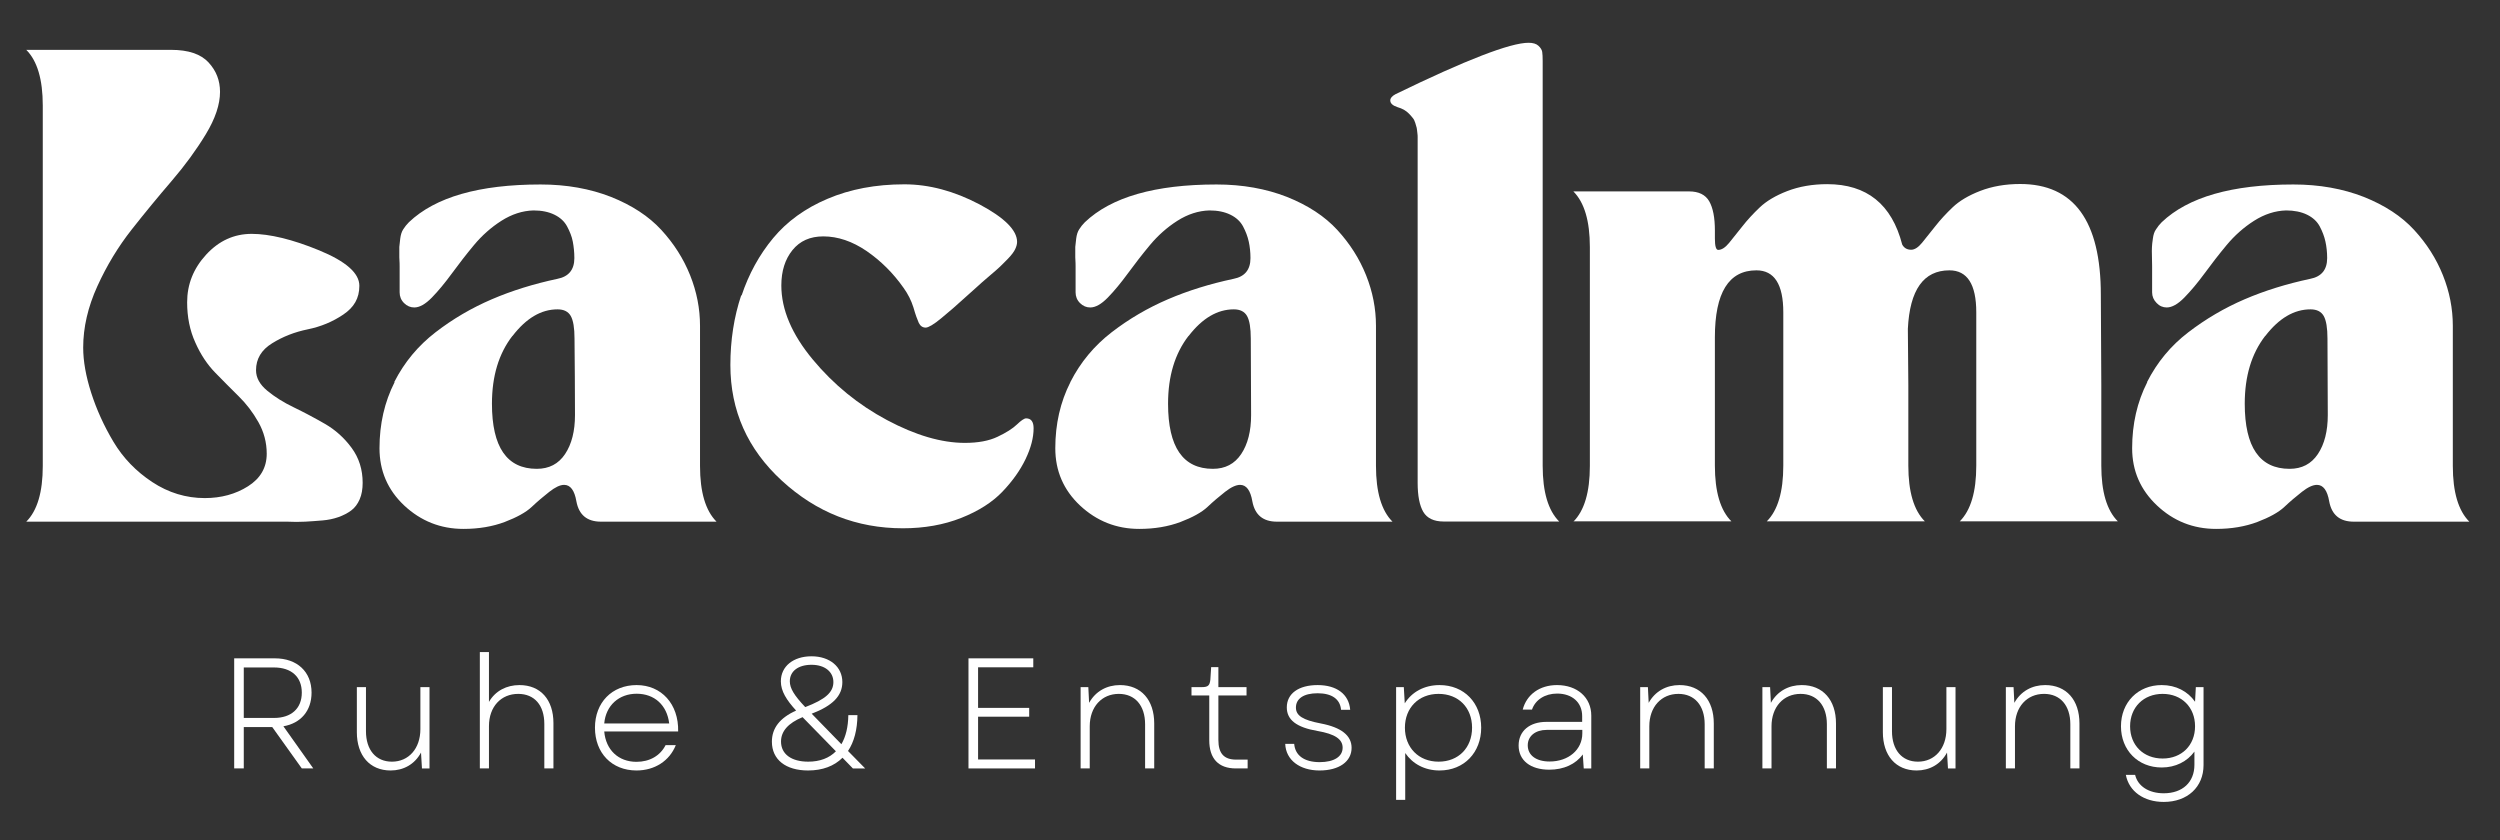<?xml version="1.0" encoding="UTF-8"?>
<svg id="Ebene_1" xmlns="http://www.w3.org/2000/svg" version="1.1" viewBox="0 0 158.96 53.42">
  <rect x="0" y="0" width="158.96" height="53.42" fill="#333333" stroke="none"/>
  <!-- Generator: Adobe Illustrator 29.3.1, SVG Export Plug-In . SVG Version: 2.1.0 Build 151)  -->
  <defs>
    <style>
      .st0 {
        fill: #fff;
      }
    </style>
  </defs>
  <path class="st0" d="M1.67,33.17c.7-.7,1.05-1.88,1.05-3.54V6.71c0-1.66-.35-2.84-1.05-3.54h9.21c1.1,0,1.89.27,2.38.8.49.53.73,1.15.73,1.87,0,.8-.3,1.7-.9,2.69-.6.99-1.32,1.98-2.17,2.97-.85.99-1.7,2.02-2.55,3.1-.85,1.08-1.58,2.28-2.18,3.6-.6,1.32-.9,2.62-.9,3.9,0,.86.17,1.82.51,2.88.34,1.06.81,2.1,1.42,3.12s1.43,1.87,2.46,2.55c1.03.68,2.15,1.02,3.34,1.02,1.04,0,1.96-.25,2.75-.75s1.19-1.19,1.19-2.07c0-.72-.18-1.39-.53-2.01-.35-.62-.77-1.17-1.26-1.65-.49-.48-.98-.98-1.48-1.49-.5-.51-.93-1.15-1.27-1.92-.35-.77-.52-1.62-.52-2.56,0-1.14.4-2.15,1.21-3.03.81-.88,1.77-1.32,2.9-1.32s2.59.35,4.29,1.05c1.7.7,2.55,1.45,2.55,2.25s-.34,1.37-1.02,1.83c-.68.46-1.43.77-2.26.94s-1.58.46-2.27.89c-.68.42-1.02.99-1.02,1.71,0,.48.24.91.71,1.3.47.39,1.04.75,1.69,1.06.66.32,1.32.67,1.98,1.05.66.38,1.23.89,1.7,1.53.47.64.7,1.38.7,2.22,0,.4-.06.75-.19,1.05-.13.3-.31.54-.54.71s-.5.31-.81.42c-.31.11-.65.18-1,.21-.36.03-.73.06-1.11.08s-.76.02-1.14,0H1.67Z"/>
  <path class="st0" d="M25.07,24.29c.64-1.26,1.52-2.31,2.62-3.16s2.3-1.55,3.58-2.1c1.28-.55,2.67-.98,4.17-1.3.72-.14,1.08-.58,1.08-1.32,0-.38-.04-.73-.1-1.05s-.19-.64-.36-.96-.44-.57-.81-.75c-.37-.18-.81-.27-1.33-.27-.7.02-1.38.24-2.04.66-.66.42-1.24.94-1.74,1.54s-.97,1.21-1.41,1.81-.86,1.11-1.27,1.53c-.41.42-.78.63-1.12.63-.24,0-.46-.09-.65-.28s-.28-.42-.28-.68v-1.65c0-.08,0-.27-.02-.58,0-.31,0-.53,0-.66.01-.13.03-.31.06-.54.03-.23.09-.43.19-.58.1-.16.22-.31.36-.45,1.68-1.6,4.47-2.4,8.37-2.4,1.66,0,3.15.27,4.48.79,1.33.53,2.4,1.23,3.2,2.1.8.87,1.41,1.83,1.83,2.88s.63,2.12.63,3.22v8.91c0,1.66.35,2.84,1.05,3.54h-7.35c-.88,0-1.4-.43-1.56-1.29-.12-.7-.38-1.05-.78-1.05-.26,0-.57.15-.94.44s-.75.61-1.12.96-.96.67-1.72.96c-.77.29-1.65.44-2.62.44-1.46,0-2.71-.5-3.77-1.49-1.05-.99-1.57-2.2-1.57-3.64,0-1.54.32-2.94.96-4.2ZM32.58,21.36c-.87,1.13-1.3,2.56-1.3,4.31,0,2.76.95,4.14,2.85,4.14.78,0,1.38-.31,1.8-.94s.63-1.46.63-2.48c0-.64,0-1.46-.01-2.44-.01-.99-.02-1.79-.02-2.42,0-.68-.08-1.16-.24-1.44-.16-.28-.44-.42-.84-.42-1.04,0-1.99.56-2.86,1.69Z"/>
  <path class="st0" d="M47.15,18.8c.46-1.38,1.13-2.6,2.01-3.66s2.04-1.9,3.46-2.5c1.43-.61,3.06-.92,4.88-.92,1.58,0,3.17.43,4.77,1.27,1.6.85,2.4,1.65,2.4,2.39,0,.14-.04.29-.12.46s-.23.37-.45.6c-.22.23-.4.4-.52.52s-.37.33-.72.63c-.35.3-.57.49-.65.57-.16.14-.42.37-.77.69-.35.32-.63.57-.84.75-.21.18-.45.38-.71.6-.26.22-.48.38-.65.48s-.29.15-.38.15c-.2,0-.34-.1-.44-.3-.09-.2-.21-.52-.34-.98-.14-.45-.35-.86-.63-1.25-.66-.94-1.45-1.72-2.35-2.34-.91-.62-1.83-.93-2.75-.93-.84,0-1.49.29-1.96.87-.47.58-.71,1.33-.71,2.25,0,1.54.67,3.11,2,4.71,1.33,1.6,2.9,2.88,4.72,3.85,1.82.97,3.47,1.45,4.95,1.45.84,0,1.54-.13,2.08-.39.55-.26.96-.52,1.23-.78.27-.26.47-.39.58-.39.32,0,.48.21.48.63,0,.6-.17,1.25-.51,1.96s-.83,1.4-1.47,2.07c-.64.67-1.51,1.23-2.62,1.67-1.11.44-2.35.66-3.71.66-2.94,0-5.5-1.01-7.69-3.02s-3.28-4.46-3.28-7.36c0-1.58.23-3.06.69-4.44Z"/>
  <path class="st0" d="M68.06,24.29c.64-1.26,1.52-2.31,2.62-3.16s2.3-1.55,3.58-2.1c1.28-.55,2.67-.98,4.17-1.3.72-.14,1.08-.58,1.08-1.32,0-.38-.04-.73-.11-1.05s-.19-.64-.36-.96-.44-.57-.81-.75c-.37-.18-.81-.27-1.33-.27-.7.02-1.38.24-2.04.66-.66.42-1.24.94-1.74,1.54s-.97,1.21-1.41,1.81-.86,1.11-1.27,1.53c-.41.42-.78.63-1.12.63-.24,0-.46-.09-.65-.28s-.28-.42-.28-.68v-1.65c0-.08,0-.27-.02-.58,0-.31,0-.53,0-.66.01-.13.03-.31.06-.54.03-.23.09-.43.19-.58.1-.16.22-.31.36-.45,1.68-1.6,4.47-2.4,8.37-2.4,1.66,0,3.15.27,4.48.79,1.33.53,2.4,1.23,3.2,2.1s1.41,1.83,1.83,2.88.63,2.12.63,3.22v8.91c0,1.66.35,2.84,1.05,3.54h-7.35c-.88,0-1.4-.43-1.56-1.29-.12-.7-.38-1.05-.78-1.05-.26,0-.58.15-.95.44s-.75.61-1.12.96-.96.67-1.72.96c-.77.29-1.65.44-2.62.44-1.46,0-2.71-.5-3.77-1.49-1.05-.99-1.57-2.2-1.57-3.64,0-1.54.32-2.94.96-4.2ZM75.57,21.36c-.87,1.13-1.3,2.56-1.3,4.31,0,2.76.95,4.14,2.85,4.14.78,0,1.38-.31,1.8-.94s.63-1.46.63-2.48c0-.64,0-1.46-.01-2.44s-.01-1.79-.01-2.42c0-.68-.08-1.16-.24-1.44-.16-.28-.44-.42-.84-.42-1.04,0-2,.56-2.87,1.69Z"/>
  <path class="st0" d="M88.4,6.38c0-.14.11-.27.33-.39,4.48-2.18,7.3-3.27,8.46-3.27.28,0,.49.06.63.19.14.13.22.26.24.39.02.13.03.33.03.58v25.74c0,1.66.35,2.84,1.05,3.54h-7.35c-.62,0-1.05-.21-1.29-.61-.24-.41-.36-1.03-.36-1.85V8.72c0-.06,0-.15-.02-.28s-.02-.23-.04-.31c-.02-.08-.05-.19-.09-.31-.04-.13-.09-.24-.17-.33-.07-.09-.15-.18-.24-.27s-.19-.17-.31-.24c-.12-.07-.26-.12-.42-.17-.3-.1-.45-.24-.45-.42Z"/>
  <path class="st0" d="M100.04,33.17c.7-.7,1.05-1.88,1.05-3.54v-13.92c0-1.66-.35-2.84-1.05-3.54h7.35c.62,0,1.05.21,1.29.63.24.42.36,1.04.36,1.86v.51c0,.48.07.72.21.72.22,0,.45-.15.69-.44.24-.29.52-.64.84-1.05.32-.41.69-.81,1.11-1.21.42-.4,1-.75,1.75-1.04s1.6-.44,2.54-.44c2.52,0,4.11,1.28,4.77,3.84.12.22.31.33.57.33.22,0,.45-.15.69-.44.24-.29.52-.64.84-1.05.32-.41.69-.81,1.11-1.21.42-.4,1-.75,1.75-1.04s1.6-.44,2.54-.44c3.42,0,5.13,2.35,5.13,7.05l.03,5.73v5.13c0,1.66.35,2.84,1.05,3.54h-10.05c.7-.7,1.05-1.88,1.05-3.54v-9.75c0-1.78-.57-2.67-1.71-2.67-1.64,0-2.52,1.24-2.64,3.72l.03,3.57v5.13c0,1.66.35,2.84,1.05,3.54h-10.05c.7-.7,1.05-1.88,1.05-3.54v-9.75c0-1.78-.57-2.67-1.71-2.67-1.76,0-2.64,1.42-2.64,4.26v8.16c0,1.66.35,2.84,1.05,3.54h-10.05Z"/>
  <path class="st0" d="M136.52,24.29c.64-1.26,1.51-2.31,2.62-3.16,1.11-.85,2.3-1.55,3.58-2.1,1.28-.55,2.67-.98,4.17-1.3.72-.14,1.08-.58,1.08-1.32,0-.38-.04-.73-.11-1.05s-.19-.64-.36-.96-.44-.57-.81-.75c-.37-.18-.82-.27-1.33-.27-.7.02-1.38.24-2.04.66s-1.24.94-1.74,1.54-.97,1.21-1.41,1.81c-.44.6-.87,1.11-1.28,1.53s-.79.63-1.12.63c-.24,0-.46-.09-.64-.28-.19-.19-.29-.42-.29-.68v-1.65c0-.08,0-.27-.01-.58-.01-.31-.01-.53,0-.66,0-.13.03-.31.06-.54s.09-.43.2-.58c.1-.16.22-.31.36-.45,1.68-1.6,4.47-2.4,8.37-2.4,1.66,0,3.15.27,4.48.79,1.33.53,2.4,1.23,3.2,2.1s1.41,1.83,1.83,2.88.63,2.12.63,3.22v8.91c0,1.66.35,2.84,1.05,3.54h-7.35c-.88,0-1.4-.43-1.56-1.29-.12-.7-.38-1.05-.78-1.05-.26,0-.58.15-.95.44s-.75.61-1.12.96-.96.67-1.72.96c-.77.29-1.65.44-2.62.44-1.46,0-2.71-.5-3.76-1.49-1.05-.99-1.58-2.2-1.58-3.64,0-1.54.32-2.94.96-4.2ZM144.03,21.36c-.87,1.13-1.3,2.56-1.3,4.31,0,2.76.95,4.14,2.85,4.14.78,0,1.38-.31,1.8-.94s.63-1.46.63-2.48c0-.64,0-1.46-.01-2.44s-.01-1.79-.01-2.42c0-.68-.08-1.16-.24-1.44-.16-.28-.44-.42-.84-.42-1.04,0-2,.56-2.87,1.69Z"/>
  <path class="st0" d="M14.89,41.86h2.59c1.41,0,2.33.85,2.33,2.18,0,1.16-.69,1.95-1.79,2.14l1.9,2.68h-.73l-1.88-2.63h-1.81v2.63h-.61v-7ZM17.42,45.65c1.11,0,1.77-.61,1.77-1.61s-.66-1.6-1.77-1.6h-1.92v3.21h1.92Z"/>
  <path class="st0" d="M22.69,46.55v-2.86h.58v2.81c0,1.18.63,1.93,1.65,1.93,1.07,0,1.81-.84,1.81-2.07v-2.67h.58v5.17h-.48l-.06-1.01c-.4.75-1.12,1.14-1.93,1.14-1.33,0-2.15-.95-2.15-2.44Z"/>
  <path class="st0" d="M30.51,41.46h.58v3.17c.41-.71,1.13-1.07,1.94-1.07,1.34,0,2.16.93,2.16,2.42v2.88h-.58v-2.83c0-1.19-.63-1.91-1.66-1.91-1.09,0-1.86.81-1.86,2.05v2.69h-.58v-7.4Z"/>
  <path class="st0" d="M37.83,46.27c0-1.6,1.08-2.71,2.65-2.71s2.68,1.2,2.64,2.95h-4.7c.1,1.17.9,1.93,2.05,1.93.84,0,1.51-.39,1.85-1.06h.65c-.4,1-1.34,1.61-2.5,1.61-1.57,0-2.64-1.11-2.64-2.72ZM42.55,46c-.14-1.17-.94-1.89-2.07-1.89s-1.96.75-2.06,1.89h4.13Z"/>
  <path class="st0" d="M49.08,47.16c0-.86.5-1.51,1.54-1.98-.61-.67-.97-1.23-.97-1.86,0-.95.79-1.59,1.95-1.59s1.96.67,1.96,1.64c0,.87-.61,1.5-1.95,2.01l1.89,1.94c.28-.48.43-1.1.44-1.85h.58c-.01.93-.21,1.7-.6,2.28l1.09,1.11h-.78l-.66-.68c-.53.53-1.27.81-2.19.81-1.42,0-2.3-.69-2.3-1.83ZM51.39,48.43c.74,0,1.34-.23,1.76-.66l-2.12-2.17c-.92.38-1.37.9-1.37,1.55,0,.8.66,1.28,1.73,1.28ZM51.2,44.96c1.28-.49,1.79-.94,1.79-1.59s-.54-1.1-1.39-1.1-1.38.41-1.38,1.05c0,.44.27.89.98,1.64Z"/>
  <path class="st0" d="M61.58,41.86h4.12v.57h-3.51v2.58h3.25v.56h-3.25v2.72h3.62v.57h-4.23v-7Z"/>
  <path class="st0" d="M68.71,43.69h.49l.05,1c.41-.74,1.13-1.13,1.96-1.13,1.35,0,2.18.95,2.18,2.44v2.86h-.58v-2.81c0-1.19-.64-1.93-1.67-1.93-1.09,0-1.85.83-1.85,2.06v2.68h-.58v-5.17Z"/>
  <path class="st0" d="M76.89,47.07v-2.85h-1.13v-.53h.66c.39,0,.5-.1.54-.48l.05-.79h.46v1.27h1.79v.53h-1.79v2.83c0,.85.35,1.25,1.13,1.25h.73v.56h-.75c-1.1,0-1.69-.62-1.69-1.79Z"/>
  <path class="st0" d="M81.72,47.3h.57c.06.73.63,1.16,1.62,1.16.91,0,1.46-.35,1.46-.92,0-.54-.49-.87-1.59-1.06-1.35-.23-1.96-.71-1.96-1.5,0-.88.75-1.42,1.96-1.42s1.99.58,2.07,1.57h-.58c-.06-.68-.59-1.05-1.49-1.05s-1.38.35-1.38.91c0,.51.43.79,1.58,1.01,1.31.25,1.96.77,1.96,1.55,0,.87-.79,1.44-2.04,1.44s-2.14-.66-2.18-1.69Z"/>
  <path class="st0" d="M89.35,47.88v2.98h-.58v-7.17h.49l.06,1.03c.45-.72,1.24-1.16,2.21-1.16,1.57,0,2.65,1.14,2.65,2.71s-1.08,2.72-2.65,2.72c-.95,0-1.72-.43-2.18-1.11ZM91.47,48.43c1.27,0,2.13-.89,2.13-2.16s-.86-2.15-2.13-2.15-2.14.89-2.14,2.15.87,2.16,2.14,2.16Z"/>
  <path class="st0" d="M96.56,47.4c0-.92.7-1.5,1.76-1.5h2.28v-.37c0-.86-.63-1.43-1.59-1.43-.78,0-1.39.4-1.6,1.02h-.59c.25-.96,1.08-1.56,2.18-1.56,1.29,0,2.18.79,2.18,1.94v3.36h-.48l-.06-.89c-.45.62-1.21.97-2.13.97-1.2,0-1.95-.59-1.95-1.54ZM98.53,48.42c1.2,0,2.08-.75,2.08-1.79v-.22h-2.27c-.71,0-1.2.39-1.2.98,0,.63.53,1.03,1.39,1.03Z"/>
  <path class="st0" d="M104.29,43.69h.49l.05,1c.41-.74,1.13-1.13,1.96-1.13,1.35,0,2.18.95,2.18,2.44v2.86h-.58v-2.81c0-1.19-.64-1.93-1.67-1.93-1.09,0-1.85.83-1.85,2.06v2.68h-.58v-5.17Z"/>
  <path class="st0" d="M112.06,43.69h.49l.05,1c.41-.74,1.13-1.13,1.96-1.13,1.35,0,2.18.95,2.18,2.44v2.86h-.58v-2.81c0-1.19-.64-1.93-1.67-1.93-1.09,0-1.85.83-1.85,2.06v2.68h-.58v-5.17Z"/>
  <path class="st0" d="M119.72,46.55v-2.86h.58v2.81c0,1.18.63,1.93,1.65,1.93,1.07,0,1.81-.84,1.81-2.07v-2.67h.58v5.17h-.48l-.06-1.01c-.4.75-1.12,1.14-1.93,1.14-1.33,0-2.15-.95-2.15-2.44Z"/>
  <path class="st0" d="M127.54,43.69h.49l.05,1c.41-.74,1.13-1.13,1.96-1.13,1.35,0,2.18.95,2.18,2.44v2.86h-.58v-2.81c0-1.19-.64-1.93-1.67-1.93-1.09,0-1.85.83-1.85,2.06v2.68h-.58v-5.17Z"/>
  <path class="st0" d="M135.17,49.27h.59c.17.72.87,1.17,1.82,1.17,1.19,0,1.95-.7,1.95-1.81v-.84c-.46.63-1.2,1.01-2.08,1.01-1.51,0-2.59-1.1-2.59-2.62s1.08-2.62,2.59-2.62c.91,0,1.66.4,2.12,1.06l.05-.93h.49v4.96c0,1.39-1.02,2.34-2.53,2.34-1.27,0-2.21-.67-2.41-1.72ZM137.51,48.23c1.21,0,2.06-.84,2.06-2.05s-.85-2.06-2.06-2.06-2.07.85-2.07,2.06.85,2.05,2.07,2.05Z"/>
</svg>